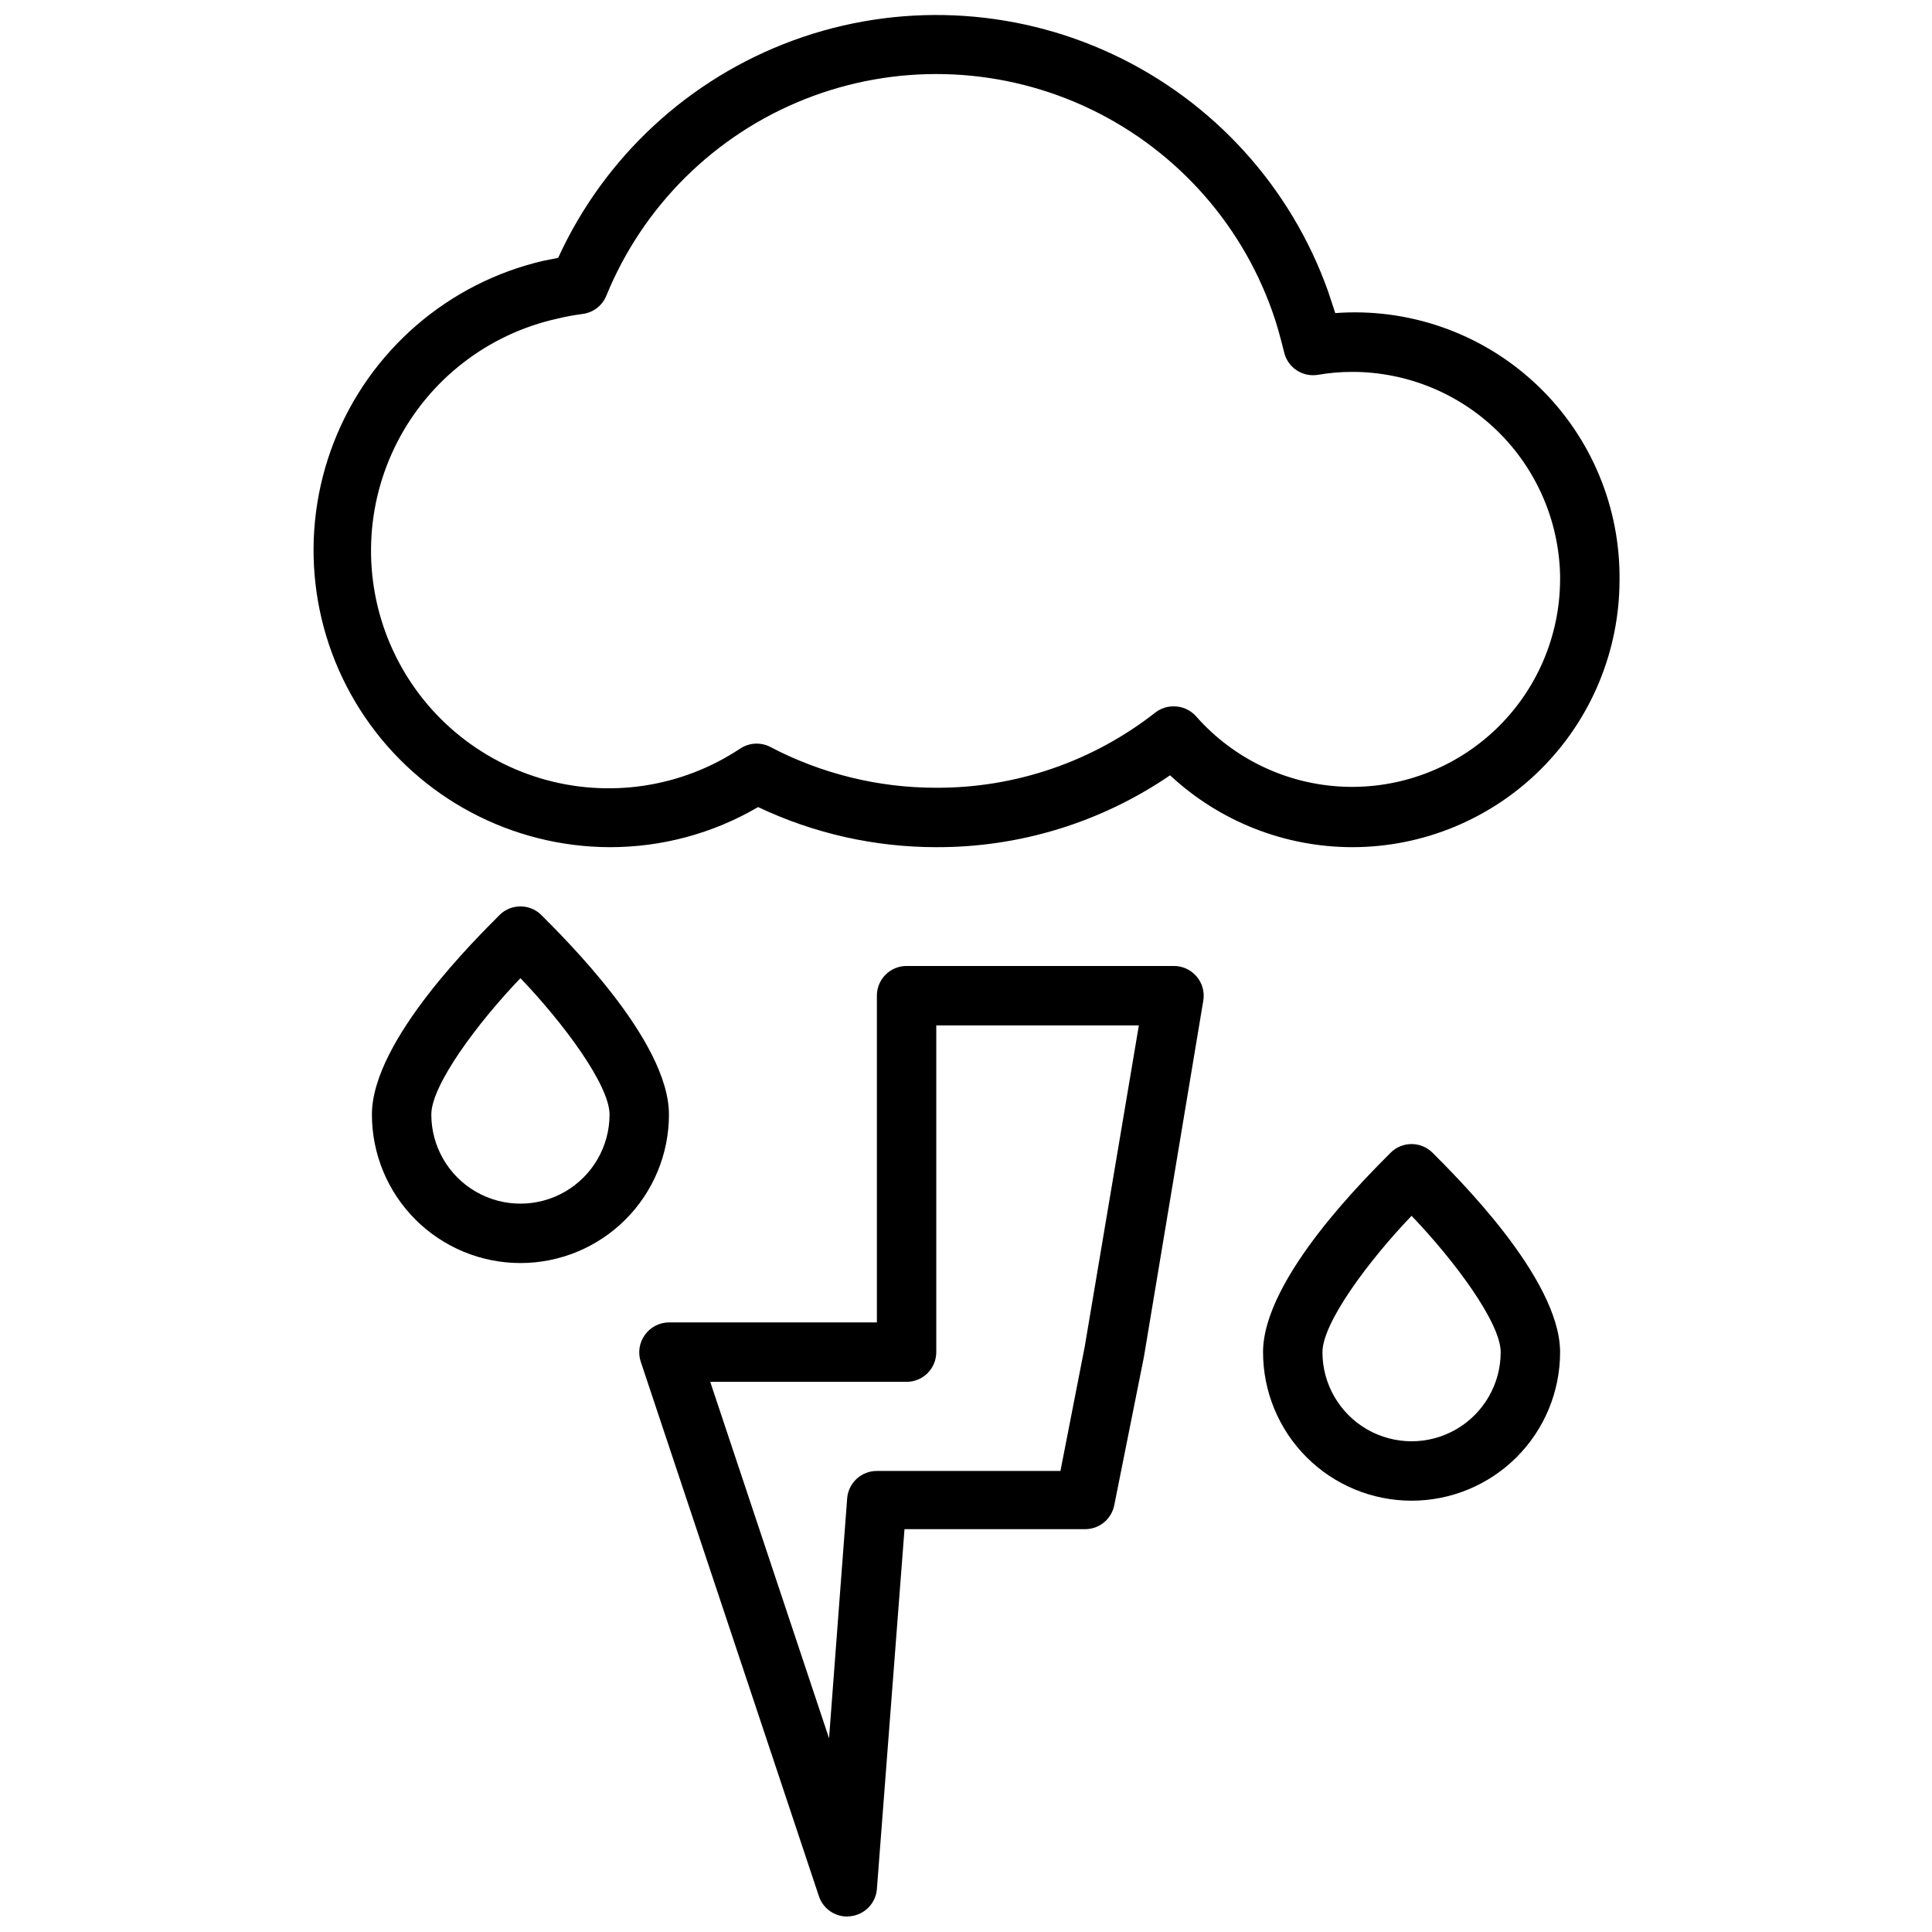 <?xml version="1.0" encoding="UTF-8"?>
<!-- The Best Svg Icon site in the world: iconSvg.co, Visit us! https://iconsvg.co -->
<svg width="800px" height="800px" version="1.1" viewBox="144 144 512 512" xmlns="http://www.w3.org/2000/svg">
 <defs>
  <clipPath id="b">
   <path d="m227 148.09h347v220.91h-347z"/>
  </clipPath>
  <clipPath id="a">
   <path d="m313 400h150v251.9h-150z"/>
  </clipPath>
 </defs>
 <g clip-path="url(#b)">
  <path d="m502.34 368.51c-17.918-0.023-35.16-6.828-48.258-19.051-18.242 12.484-39.848 19.125-61.953 19.051-16.336 0-32.469-3.629-47.23-10.629-11.938 6.992-25.527 10.66-39.359 10.629-25.961-0.094-50.207-12.977-64.809-34.441-14.602-21.461-17.684-48.746-8.238-72.926 9.445-24.18 30.207-42.148 55.492-48.027l3.938-0.789h-0.004c12.238-26.742 34.656-47.488 62.27-57.613 27.613-10.129 58.129-8.797 84.758 3.695 26.625 12.492 47.152 35.105 57.016 62.816l1.891 5.746c19.336-1.438 38.402 5.191 52.676 18.316 14.27 13.121 22.473 31.57 22.66 50.957v1.418c0 18.789-7.465 36.809-20.75 50.094-13.289 13.289-31.309 20.754-50.098 20.754zm-47.23-37.312-0.004-0.004c2.262 0.004 4.414 0.98 5.906 2.68 9.91 11.238 23.973 17.957 38.945 18.605 14.973 0.645 29.566-4.832 40.41-15.176 10.848-10.344 17.012-24.656 17.074-39.641v-1.184c-0.309-14.406-6.25-28.121-16.551-38.203-10.301-10.078-24.141-15.723-38.551-15.719-3.062-0.004-6.117 0.262-9.133 0.785-4.074 0.645-7.957-1.965-8.895-5.981-1.023-4.094-2.047-7.871-3.148-10.863-8.586-24.199-26.656-43.859-50.043-54.457-23.387-10.594-50.082-11.215-73.938-1.715-23.852 9.5-42.812 28.305-52.512 52.078-1.082 2.617-3.488 4.449-6.297 4.801-2.277 0.301-4.539 0.719-6.769 1.262-18.27 4.07-33.781 16.055-42.328 32.707-8.547 16.652-9.246 36.242-1.902 53.461 7.34 17.219 21.961 30.277 39.895 35.637 17.93 5.359 37.32 2.465 52.906-7.898 2.348-1.555 5.352-1.734 7.871-0.473 13.594 7.152 28.723 10.879 44.082 10.863 21.031 0.074 41.469-6.941 58.02-19.914 1.414-1.102 3.164-1.684 4.957-1.656z"/>
 </g>
 <g clip-path="url(#a)">
  <path d="m368.51 651.9c-3.387 0.008-6.398-2.144-7.481-5.352l-47.23-141.7c-0.793-2.402-0.383-5.039 1.102-7.086 1.469-2.066 3.844-3.297 6.375-3.309h55.105v-86.59c0-4.348 3.523-7.871 7.871-7.871h70.848c2.301 0 4.488 1.004 5.984 2.754 1.512 1.754 2.176 4.086 1.809 6.375l-15.742 94.465-7.871 39.359c-0.762 3.727-4.074 6.375-7.875 6.301h-47.703l-7.32 95.406c-0.312 3.731-3.207 6.727-6.93 7.164zm-36.293-141.7 31.488 94.465 4.805-63.605c0.328-4.102 3.758-7.258 7.871-7.242h48.648l6.457-33.062 14.324-85.02h-53.688v86.594c0 2.086-0.828 4.09-2.305 5.566-1.477 1.477-3.477 2.305-5.566 2.305z"/>
 </g>
 <path d="m281.92 478.72c-10.438 0-20.449-4.148-27.832-11.527-7.383-7.383-11.527-17.395-11.527-27.832 0-19.758 28.262-47.23 33.93-52.98 3.039-2.898 7.82-2.898 10.863 0 5.668 5.746 33.926 33.223 33.926 52.98 0 10.438-4.144 20.449-11.527 27.832-7.383 7.379-17.395 11.527-27.832 11.527zm0-75.492c-11.18 11.648-23.617 28.262-23.617 36.133 0 8.438 4.504 16.234 11.809 20.453 7.309 4.219 16.309 4.219 23.617 0 7.305-4.219 11.809-12.016 11.809-20.453 0-7.871-12.438-24.484-23.617-36.133z"/>
 <path d="m518.08 541.7c-10.438 0-20.449-4.148-27.832-11.527-7.379-7.383-11.527-17.395-11.527-27.832 0-19.758 28.262-47.23 33.93-52.98 3.039-2.898 7.82-2.898 10.863 0 5.668 5.746 33.926 33.219 33.926 52.98 0 10.438-4.144 20.449-11.527 27.832-7.383 7.379-17.391 11.527-27.832 11.527zm0-75.492c-11.176 11.648-23.617 28.258-23.617 36.133 0 8.438 4.504 16.23 11.809 20.449 7.309 4.219 16.309 4.219 23.617 0 7.309-4.219 11.809-12.012 11.809-20.449 0-7.875-12.438-24.484-23.617-36.133z"/>
</svg>